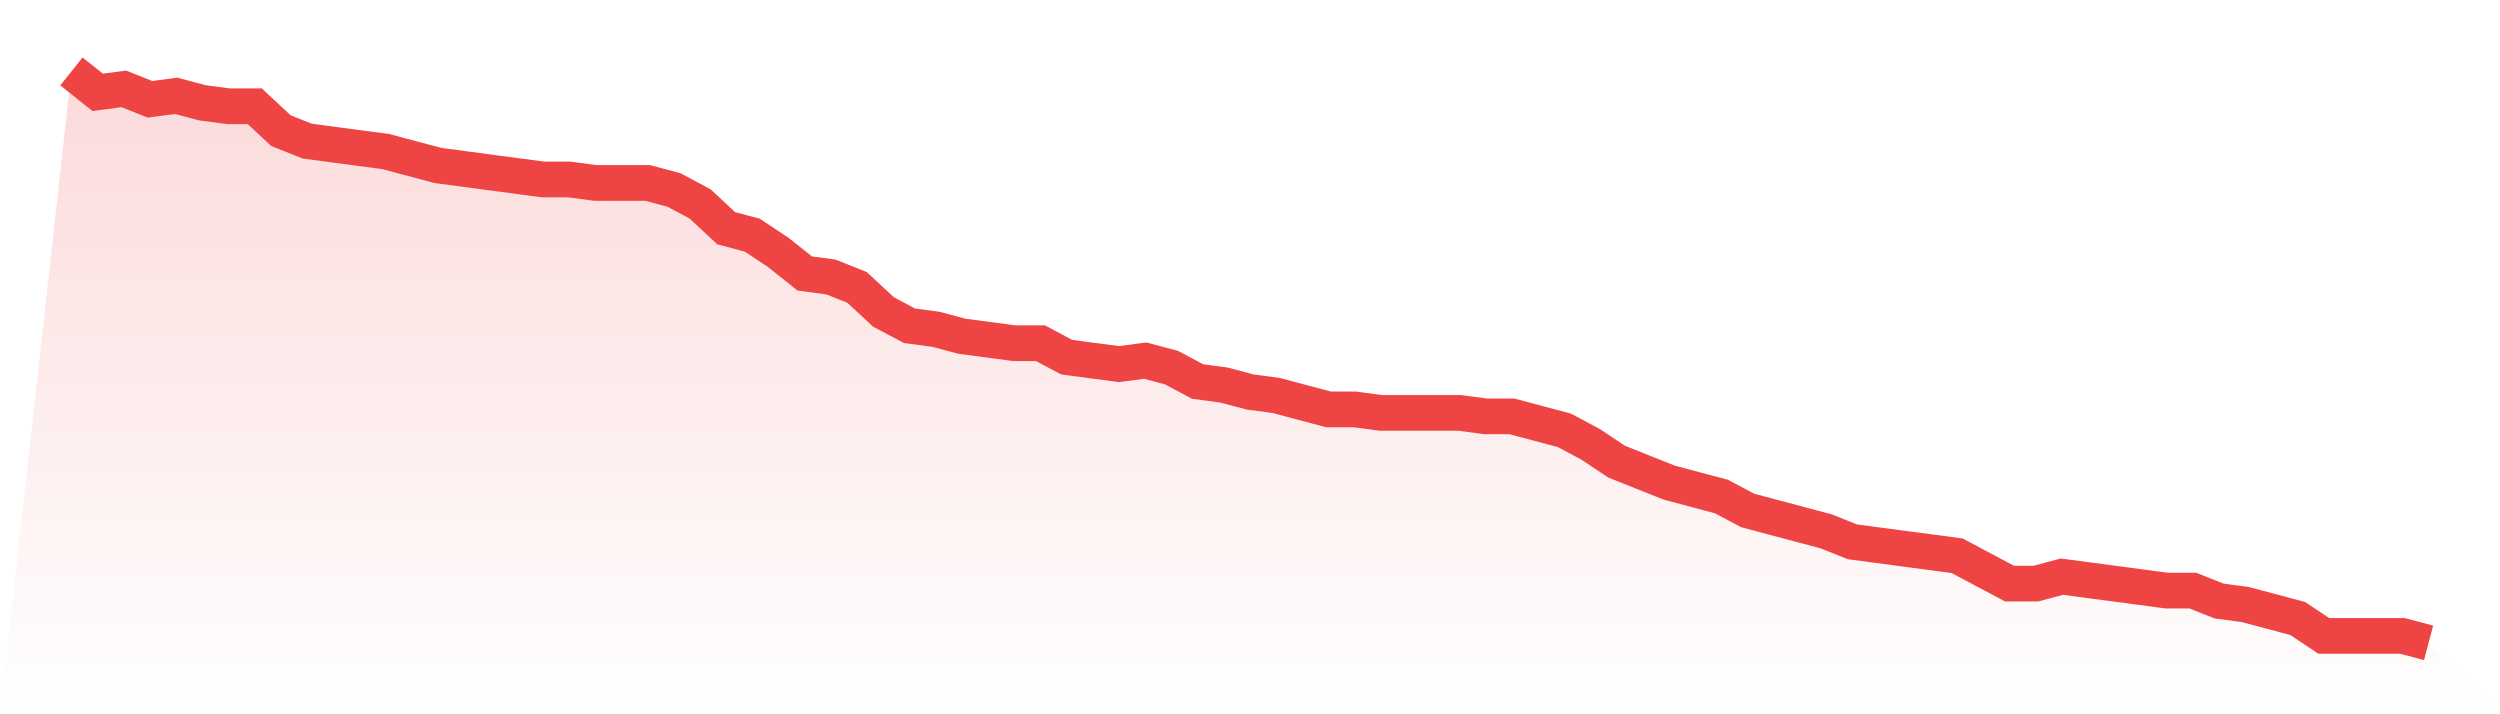 <svg viewBox="0 0 140 40" xmlns="http://www.w3.org/2000/svg">
<defs>
<linearGradient id="gradient" x1="0" x2="0" y1="0" y2="1">
<stop offset="0%" stop-color="#ef4444" stop-opacity="0.2"/>
<stop offset="100%" stop-color="#ef4444" stop-opacity="0"/>
</linearGradient>
</defs>
<path d="M4,4 L4,4 L5.467,5.171 L6.933,4.976 L8.4,5.561 L9.867,5.366 L11.333,5.756 L12.8,5.951 L14.267,5.951 L15.733,7.317 L17.2,7.902 L18.667,8.098 L20.133,8.293 L21.6,8.488 L23.067,8.878 L24.533,9.268 L26,9.463 L27.467,9.659 L28.933,9.854 L30.4,10.049 L31.867,10.049 L33.333,10.244 L34.8,10.244 L36.267,10.244 L37.733,10.634 L39.2,11.415 L40.667,12.78 L42.133,13.171 L43.6,14.146 L45.067,15.317 L46.533,15.512 L48,16.098 L49.467,17.463 L50.933,18.244 L52.4,18.439 L53.867,18.829 L55.333,19.024 L56.8,19.22 L58.267,19.22 L59.733,20 L61.2,20.195 L62.667,20.39 L64.133,20.195 L65.6,20.585 L67.067,21.366 L68.533,21.561 L70,21.951 L71.467,22.146 L72.933,22.537 L74.4,22.927 L75.867,22.927 L77.333,23.122 L78.8,23.122 L80.267,23.122 L81.733,23.122 L83.2,23.317 L84.667,23.317 L86.133,23.707 L87.6,24.098 L89.067,24.878 L90.533,25.854 L92,26.439 L93.467,27.024 L94.933,27.415 L96.4,27.805 L97.867,28.585 L99.333,28.976 L100.8,29.366 L102.267,29.756 L103.733,30.341 L105.2,30.537 L106.667,30.732 L108.133,30.927 L109.6,31.122 L111.067,31.902 L112.533,32.683 L114,32.683 L115.467,32.293 L116.933,32.488 L118.4,32.683 L119.867,32.878 L121.333,33.073 L122.8,33.073 L124.267,33.659 L125.733,33.854 L127.2,34.244 L128.667,34.634 L130.133,35.61 L131.6,35.61 L133.067,35.61 L134.533,35.61 L136,36 L140,40 L0,40 z" fill="url(#gradient)"/>
<path d="M4,4 L4,4 L5.467,5.171 L6.933,4.976 L8.4,5.561 L9.867,5.366 L11.333,5.756 L12.8,5.951 L14.267,5.951 L15.733,7.317 L17.2,7.902 L18.667,8.098 L20.133,8.293 L21.6,8.488 L23.067,8.878 L24.533,9.268 L26,9.463 L27.467,9.659 L28.933,9.854 L30.4,10.049 L31.867,10.049 L33.333,10.244 L34.8,10.244 L36.267,10.244 L37.733,10.634 L39.2,11.415 L40.667,12.78 L42.133,13.171 L43.6,14.146 L45.067,15.317 L46.533,15.512 L48,16.098 L49.467,17.463 L50.933,18.244 L52.4,18.439 L53.867,18.829 L55.333,19.024 L56.8,19.22 L58.267,19.22 L59.733,20 L61.2,20.195 L62.667,20.39 L64.133,20.195 L65.6,20.585 L67.067,21.366 L68.533,21.561 L70,21.951 L71.467,22.146 L72.933,22.537 L74.4,22.927 L75.867,22.927 L77.333,23.122 L78.8,23.122 L80.267,23.122 L81.733,23.122 L83.2,23.317 L84.667,23.317 L86.133,23.707 L87.6,24.098 L89.067,24.878 L90.533,25.854 L92,26.439 L93.467,27.024 L94.933,27.415 L96.4,27.805 L97.867,28.585 L99.333,28.976 L100.8,29.366 L102.267,29.756 L103.733,30.341 L105.2,30.537 L106.667,30.732 L108.133,30.927 L109.6,31.122 L111.067,31.902 L112.533,32.683 L114,32.683 L115.467,32.293 L116.933,32.488 L118.4,32.683 L119.867,32.878 L121.333,33.073 L122.8,33.073 L124.267,33.659 L125.733,33.854 L127.2,34.244 L128.667,34.634 L130.133,35.61 L131.6,35.61 L133.067,35.61 L134.533,35.61 L136,36" fill="none" stroke="#ef4444" stroke-width="2"/>
</svg>